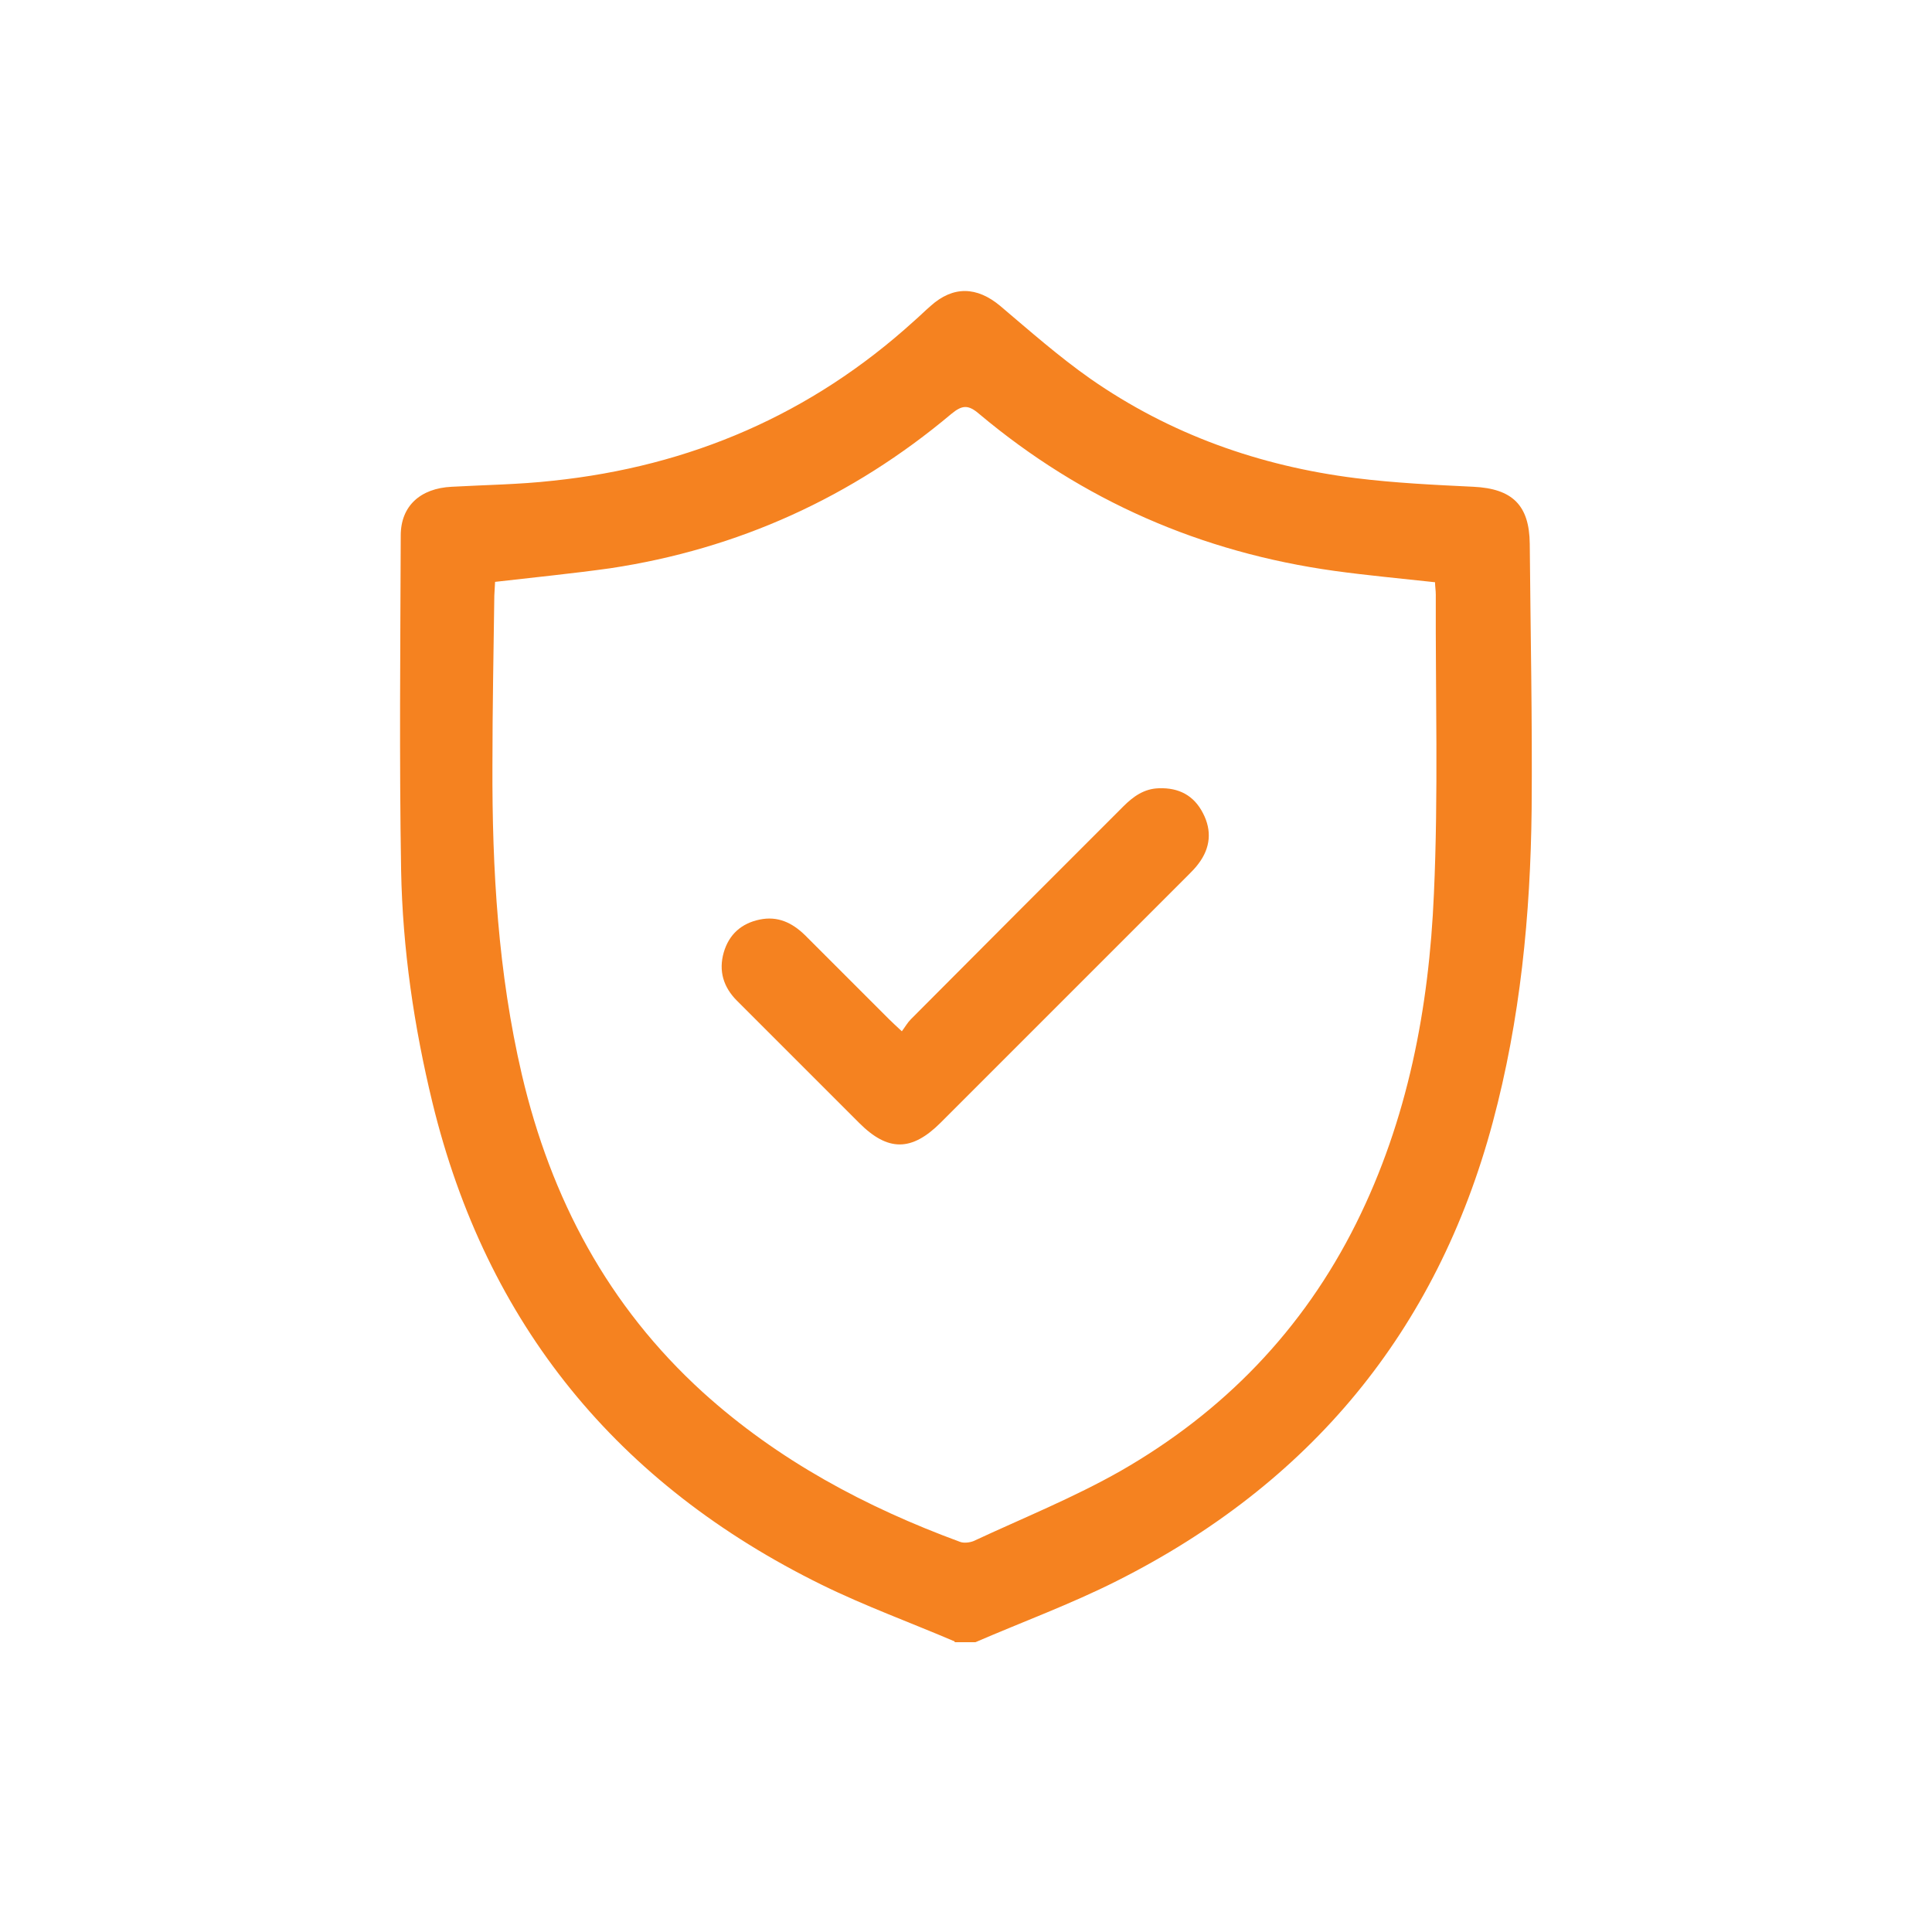 <?xml version="1.0" encoding="utf-8"?>
<!-- Generator: Adobe Illustrator 24.3.0, SVG Export Plug-In . SVG Version: 6.00 Build 0)  -->
<svg version="1.1" id="Capa_1" xmlns="http://www.w3.org/2000/svg" xmlns:xlink="http://www.w3.org/1999/xlink" x="0px" y="0px"
	 viewBox="0 0 512 512" style="enable-background:new 0 0 512 512;" xml:space="preserve">
<style type="text/css">
	.st0{clip-path:url(#SVGID_2_);fill:#F58220;}
</style>
<g>
	<defs>
		<rect id="SVGID_1_" x="106" y="77" width="300" height="358"/>
	</defs>
	<clipPath id="SVGID_2_">
		<use xlink:href="#SVGID_1_"  style="overflow:visible;"/>
	</clipPath>
	<path class="st0" d="M131.2,154.2c-0.1,1.3-0.1,2.4-0.2,3.6c-0.2,15-0.5,30.1-0.5,45.1c-0.1,27.5,1.5,54.9,7.8,81.9
		c7.7,32.8,22.8,61.3,48,84.2c19.9,18,43.1,30.4,68.1,39.6c1,0.4,2.6,0.2,3.6-0.2c13.1-6.1,26.5-11.5,39-18.6
		c27.2-15.6,48.3-37.3,62.4-65.6c13.7-27.5,19.3-57.1,20.6-87.3c1.2-26.4,0.4-52.9,0.5-79.3c0-1.1-0.2-2.3-0.2-3.3
		c-9.1-1-17.9-1.8-26.6-3c-35.3-4.9-66.8-18.6-94.2-41.6c-2.9-2.5-4.5-2.4-7.4,0c-26.3,22.1-56.5,35.8-90.4,40.9
		C151.7,152,141.6,153,131.2,154.2 M253,435c-11.7-5-23.8-9.4-35.2-15c-54.1-26.6-88.9-69-103.2-127.8c-4.9-20.2-7.9-40.7-8.3-61.5
		c-0.5-29.6-0.2-59.2-0.1-88.8c0-7.8,5.2-12.5,13.5-12.9c9-0.5,17.9-0.6,26.8-1.6c36.4-3.8,68.5-17.6,95.7-42.3
		c1.5-1.3,2.9-2.7,4.4-4c6-5.4,12.3-5.2,18.5,0c7.8,6.6,15.5,13.4,23.9,19.3c21.1,14.7,44.8,23.1,70.2,26.3
		c10.4,1.3,20.9,1.8,31.3,2.3c10.3,0.5,14.8,4.9,14.9,15.1c0.2,23.4,0.7,46.8,0.5,70.3c-0.3,28-3,55.8-10.3,83
		c-14.9,55.6-48.6,95.9-99.7,121.6c-12.1,6.1-24.9,10.8-37.4,16.2H253z"/>
	<path class="st0" d="M239,273.3c0.9-1.2,1.5-2.3,2.4-3.2c18.7-18.8,37.5-37.6,56.3-56.4c2.6-2.6,5.5-4.7,9.4-4.8
		c5.3-0.2,9.3,1.9,11.7,6.6c2.4,4.6,2,9.2-1.2,13.4c-0.8,1.1-1.8,2.1-2.8,3.1c-21.8,21.8-43.6,43.6-65.5,65.5
		c-7.7,7.7-14,7.7-21.6,0.1c-10.8-10.8-21.6-21.6-32.4-32.4c-3.6-3.6-4.9-7.9-3.5-12.8c1.4-4.8,4.7-7.7,9.5-8.7
		c4.8-1,8.6,0.8,12,4.1c7.4,7.4,14.8,14.8,22.2,22.2C236.5,271,237.4,271.8,239,273.3"/>
</g>
</svg>
